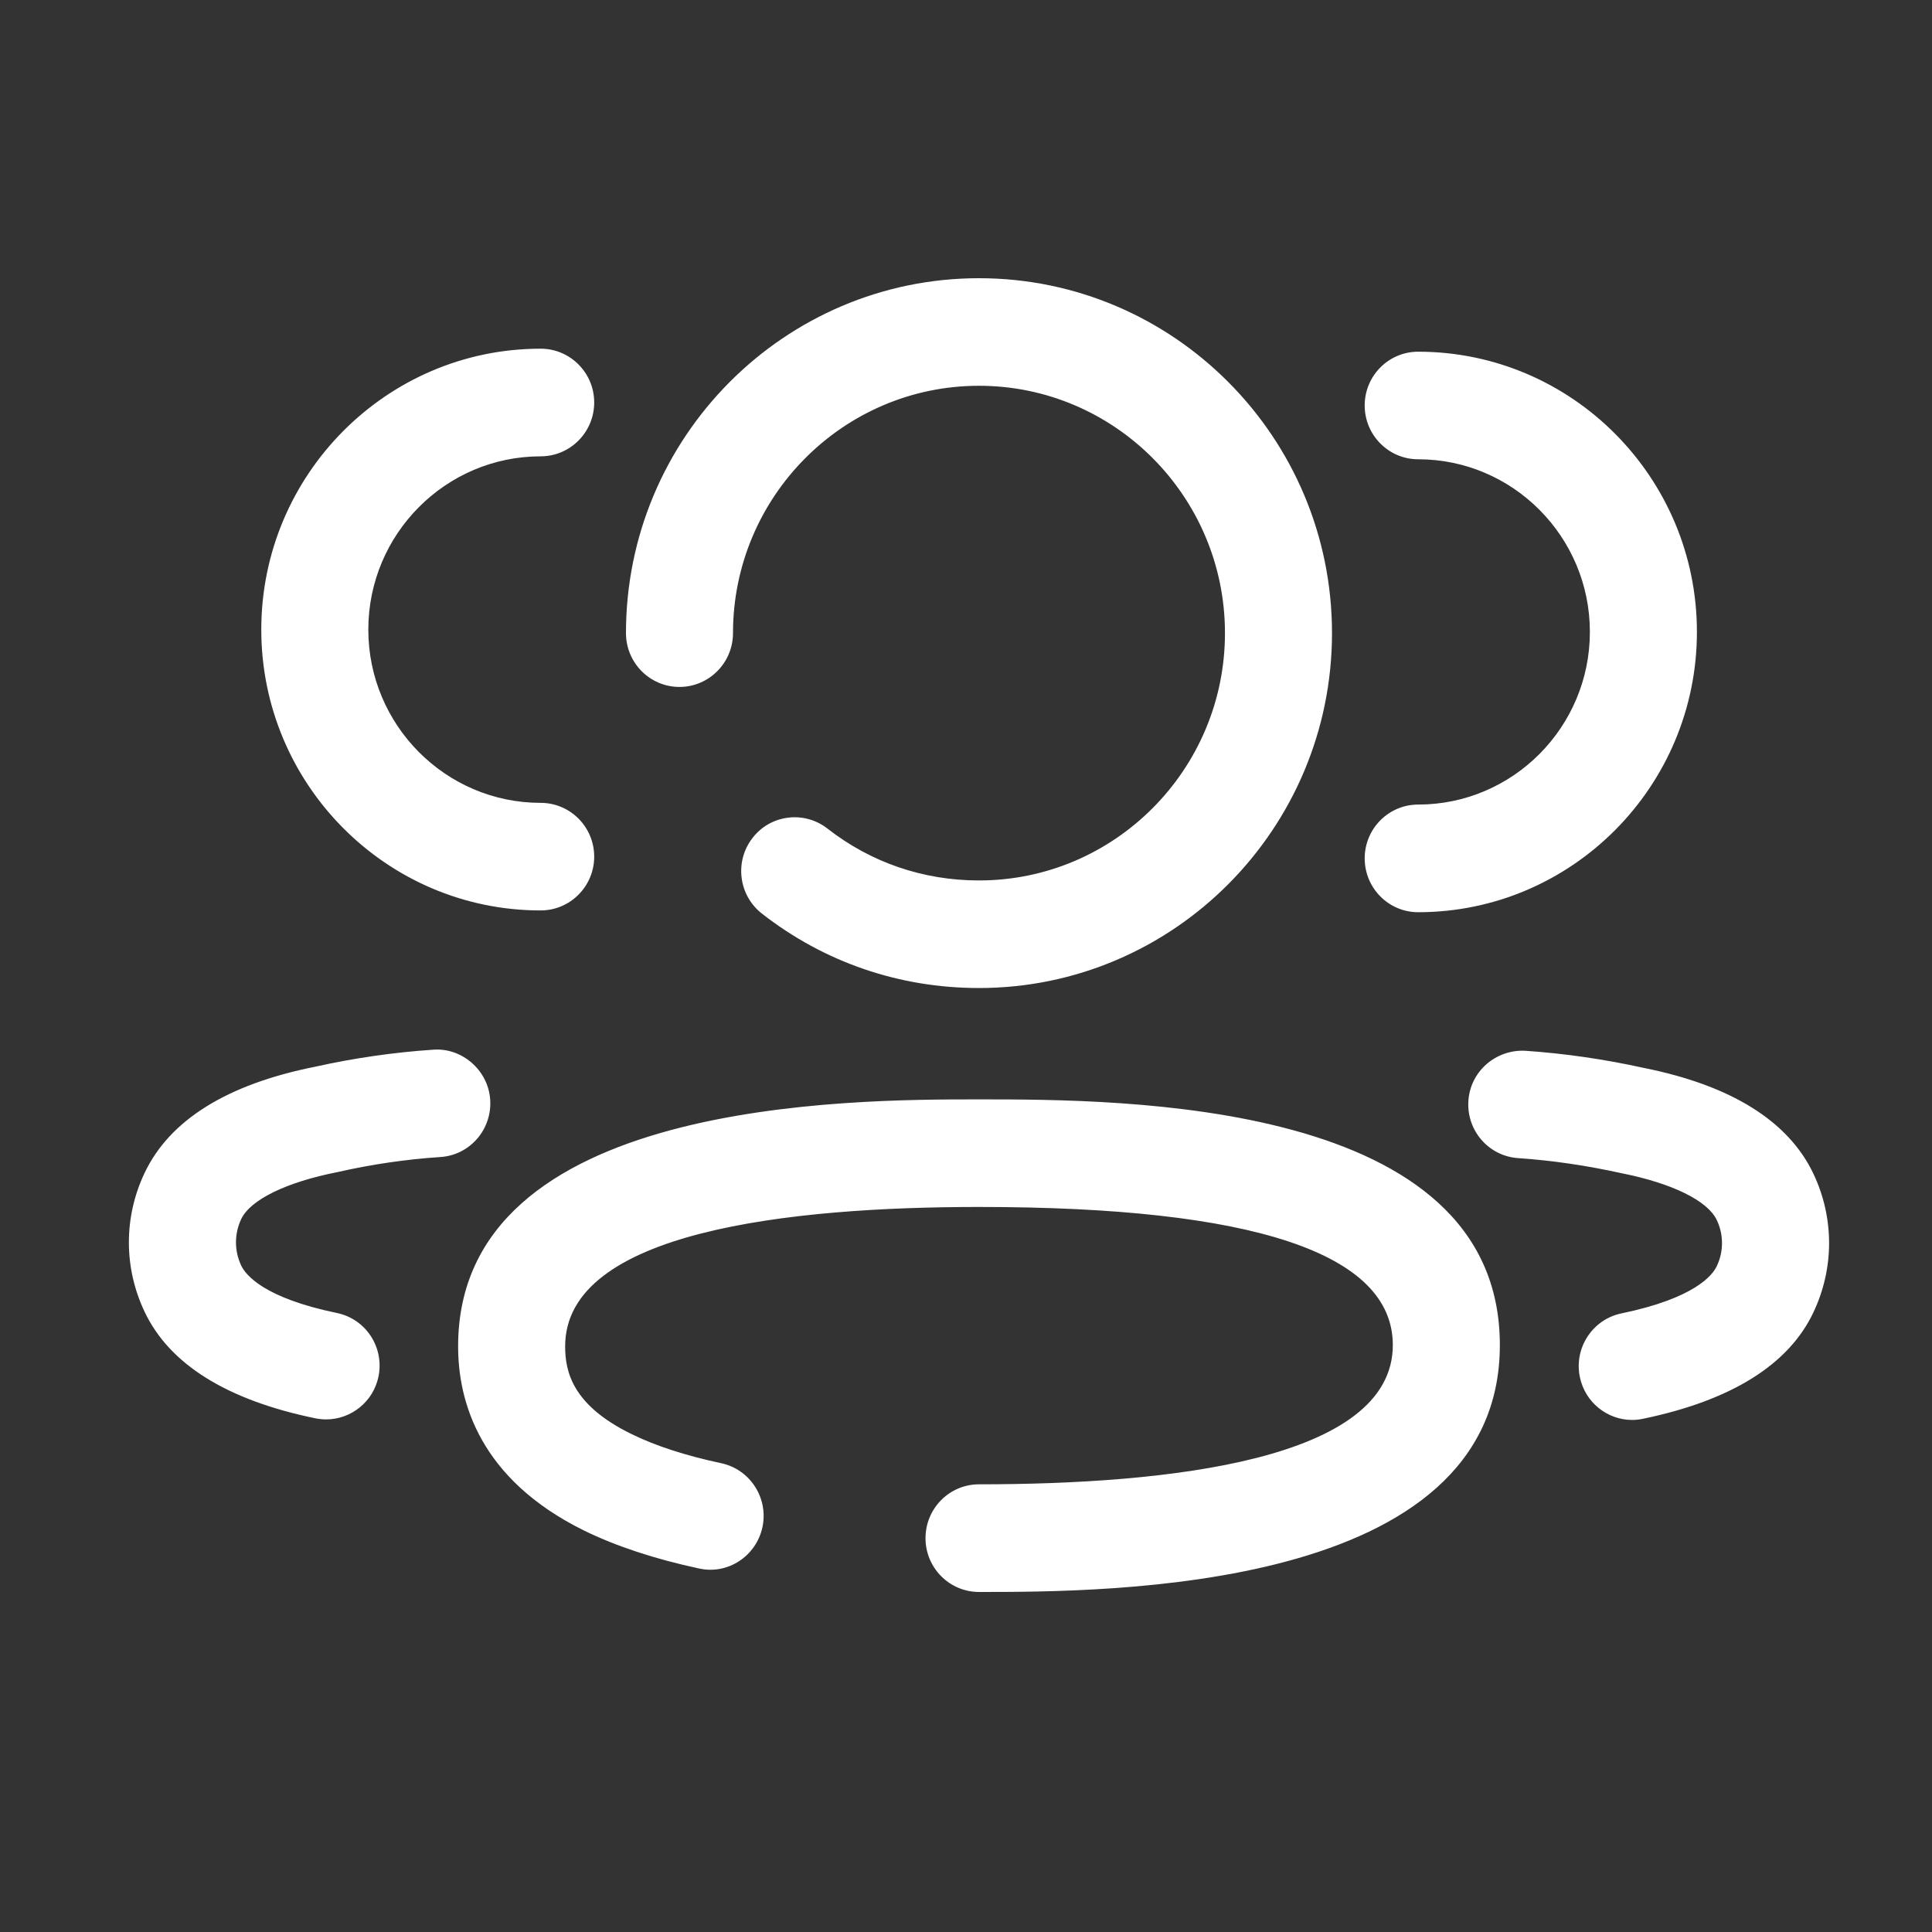 <svg width="25" height="25" viewBox="0 0 25 25" fill="none" xmlns="http://www.w3.org/2000/svg">
<rect x="0" y="0" width="25" height="25" fill="#333333" stroke="none"/>
<path fill-rule="evenodd" clip-rule="evenodd" d="M9.485 8.192C9.485 8.577 9.174 8.889 8.792 8.889C8.41 8.889 8.1 8.577 8.1 8.192C8.1 5.659 10.149 3.6 12.668 3.6C15.187 3.6 17.236 5.659 17.236 8.192C17.236 10.725 15.187 12.785 12.668 12.785C11.637 12.785 10.665 12.452 9.858 11.821C9.557 11.585 9.502 11.148 9.737 10.844C9.97 10.54 10.407 10.486 10.709 10.723C11.27 11.161 11.947 11.393 12.668 11.393C14.424 11.393 15.851 9.957 15.851 8.192C15.851 6.428 14.424 4.992 12.668 4.992C10.913 4.992 9.485 6.428 9.485 8.192ZM7.689 11.085C7.689 11.469 7.378 11.781 6.996 11.781C5.003 11.781 3.381 10.151 3.381 8.147C3.381 6.143 5.003 4.512 6.996 4.512C7.378 4.512 7.689 4.824 7.689 5.208C7.689 5.593 7.378 5.905 6.996 5.905C5.767 5.905 4.766 6.911 4.766 8.147C4.766 9.383 5.767 10.389 6.996 10.389C7.378 10.389 7.689 10.7 7.689 11.085ZM5.699 14.972C5.254 15.001 4.807 15.067 4.371 15.166C3.7 15.298 3.24 15.525 3.121 15.775C3.031 15.966 3.031 16.186 3.121 16.376C3.178 16.496 3.411 16.794 4.359 16.99C4.734 17.067 4.974 17.434 4.898 17.811C4.831 18.14 4.542 18.367 4.22 18.367C4.174 18.367 4.128 18.362 4.081 18.353C2.935 18.117 2.192 17.653 1.871 16.974C1.6 16.403 1.6 15.749 1.871 15.178C2.196 14.492 2.941 14.029 4.085 13.802C4.574 13.693 5.092 13.617 5.606 13.583C5.975 13.554 6.318 13.847 6.343 14.23C6.369 14.614 6.081 14.947 5.699 14.972ZM18.351 10.411C17.969 10.411 17.659 10.723 17.659 11.107C17.659 11.492 17.969 11.804 18.351 11.804C20.34 11.804 21.958 10.177 21.958 8.177C21.958 6.177 20.34 4.551 18.351 4.551C17.969 4.551 17.659 4.862 17.659 5.247C17.659 5.631 17.969 5.943 18.351 5.943C19.576 5.943 20.573 6.945 20.573 8.177C20.573 9.409 19.576 10.411 18.351 10.411ZM21.271 13.819C22.398 14.044 23.141 14.505 23.465 15.187C23.736 15.758 23.736 16.412 23.465 16.983C23.145 17.659 22.404 18.122 21.26 18.359C21.214 18.369 21.166 18.374 21.119 18.374C20.798 18.374 20.51 18.146 20.443 17.818C20.366 17.441 20.607 17.073 20.982 16.995C21.926 16.8 22.159 16.503 22.215 16.384C22.305 16.195 22.305 15.976 22.215 15.787C22.097 15.537 21.638 15.312 20.986 15.182C20.533 15.082 20.086 15.016 19.645 14.986C19.263 14.961 18.975 14.628 19.001 14.244C19.026 13.861 19.359 13.577 19.738 13.597C20.25 13.632 20.765 13.707 21.271 13.819ZM12.668 14.226C11.001 14.226 5.928 14.226 5.928 17.421C5.928 18.143 6.211 19.141 7.557 19.805C7.97 20.007 8.471 20.173 9.045 20.296C9.417 20.38 9.786 20.136 9.866 19.761C9.946 19.385 9.707 19.014 9.333 18.934C8.869 18.835 8.476 18.707 8.166 18.554C7.41 18.182 7.313 17.754 7.313 17.421C7.313 15.931 10.226 15.618 12.668 15.618C16.222 15.618 18.023 16.218 18.023 17.405C18.023 18.895 15.111 19.207 12.668 19.207C12.286 19.207 11.976 19.519 11.976 19.904C11.976 20.288 12.286 20.6 12.668 20.6C14.335 20.6 19.408 20.6 19.408 17.405C19.408 14.226 14.512 14.226 12.668 14.226Z" fill="white"/>
</svg>
